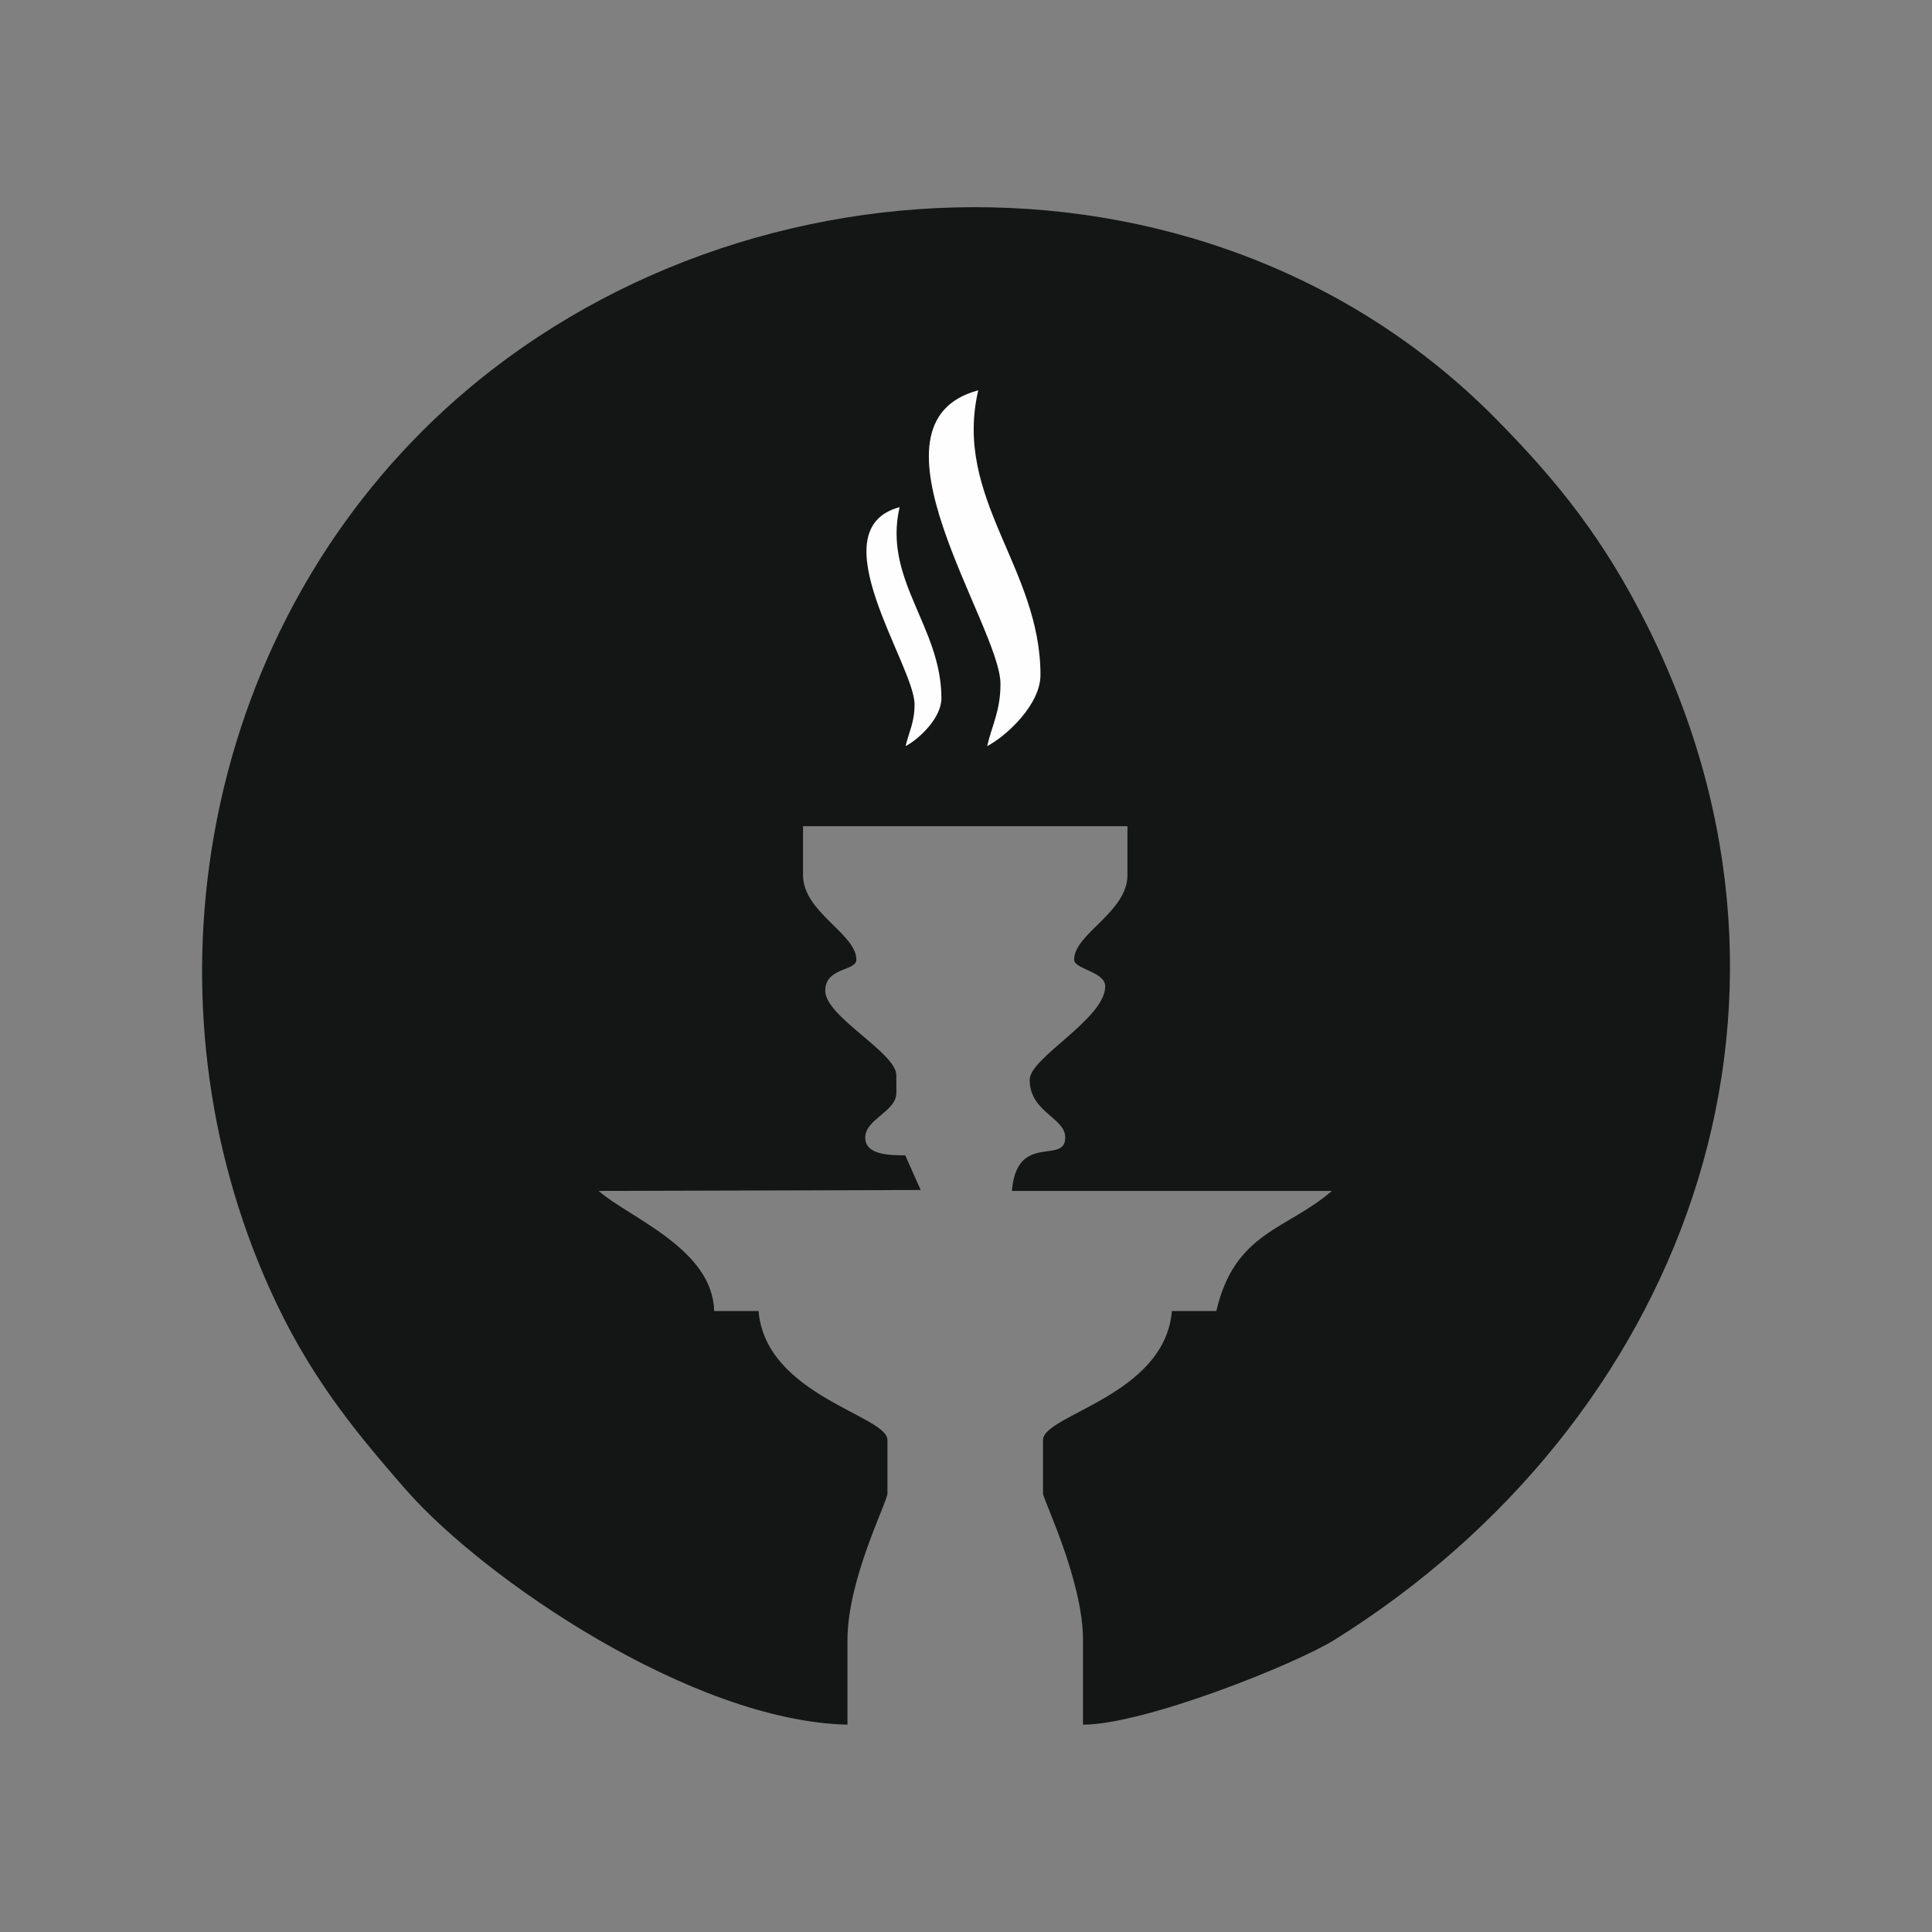 <?xml version="1.0" encoding="UTF-8"?>
<!DOCTYPE svg PUBLIC "-//W3C//DTD SVG 1.1//EN" "http://www.w3.org/Graphics/SVG/1.1/DTD/svg11.dtd">
<!-- Creator: CorelDRAW -->
<svg xmlns="http://www.w3.org/2000/svg" xml:space="preserve" width="297mm" height="297mm" style="shape-rendering:geometricPrecision; text-rendering:geometricPrecision; image-rendering:optimizeQuality; fill-rule:evenodd; clip-rule:evenodd"
viewBox="0 0 297 297"
 xmlns:xlink="http://www.w3.org/1999/xlink">
 <rect x="0" y="0" width="297" height="297" fill="#808080" stroke="none"/>
 <defs>
  <style type="text/css">
   <![CDATA[
    .fil0 {fill:#141615}
    .fil1 {fill:#FEFEFE}
   ]]>
  </style>
 </defs>
 <g id="Layer_x0020_1">
  <g id="_19662656">
   <path id="_166240048" class="fil0" d="M41.459 198.123c5.721,12.713 12.327,21.065 20.997,30.95 11.956,13.631 43.945,35.52 67.822,36.053l0 -12.991c0,-9.388 6.149,-21.259 6.149,-22.564l0 -8.205c0,-3.777 -18.731,-6.82 -19.812,-19.829l-6.832 0c-0.212,-9.548 -12.976,-14.297 -17.763,-18.461l49.516 -0.14 -2.376 -5.33c-2.708,0 -6.149,-0.139 -6.149,-2.735 0,-2.838 4.782,-4 4.782,-6.838l0 -2.735c0,-3.488 -10.931,-9.004 -10.931,-12.991 0,-3.651 4.782,-2.978 4.782,-4.786 0,-3.985 -8.198,-7.285 -8.198,-12.991l0 -7.521 49.873 0 0 7.521c0,5.707 -8.198,9.007 -8.198,12.991 0,1.483 4.782,1.833 4.782,4.103 0,4.994 -11.614,10.966 -11.614,14.359 0,5.03 5.465,5.785 5.465,8.889 0,4.256 -7.438,-0.942 -8.198,8.205l49.19 0c-6.872,5.978 -14.916,6.231 -17.763,18.461l-6.832 0c-1.083,13.03 -19.812,15.938 -19.812,19.829l0 8.205c0,0.943 6.149,13.359 6.149,22.564l0 12.991c9.353,0 32.571,-9.224 38.806,-13.127 52.921,-33.136 77.54,-96.509 47.959,-155.758 -6.532,-13.084 -13.547,-22.017 -23.398,-31.967 -45.056,-45.512 -121.421,-41.543 -164.993,2.052 -34.479,34.497 -43.123,87.974 -23.403,131.798z"/>
   <g>
    <path id="_166240744" class="fil1" d="M153.8 105.129c0,4.167 -1.277,6.255 -2.05,9.572 3.126,-1.655 8.198,-6.468 8.198,-10.94 0,-16.505 -13.432,-27.147 -9.565,-43.76 -18.891,5.048 3.416,36.224 3.416,45.127z"/>
    <path id="_166237096" class="fil1" d="M140.592 108.272c0,2.799 -0.858,4.201 -1.377,6.429 2.099,-1.112 5.506,-4.344 5.506,-7.348 0,-11.086 -9.022,-18.234 -6.424,-29.392 -12.688,3.391 2.294,24.33 2.294,30.31z"/>
   </g>
  </g>
 </g>
</svg>

